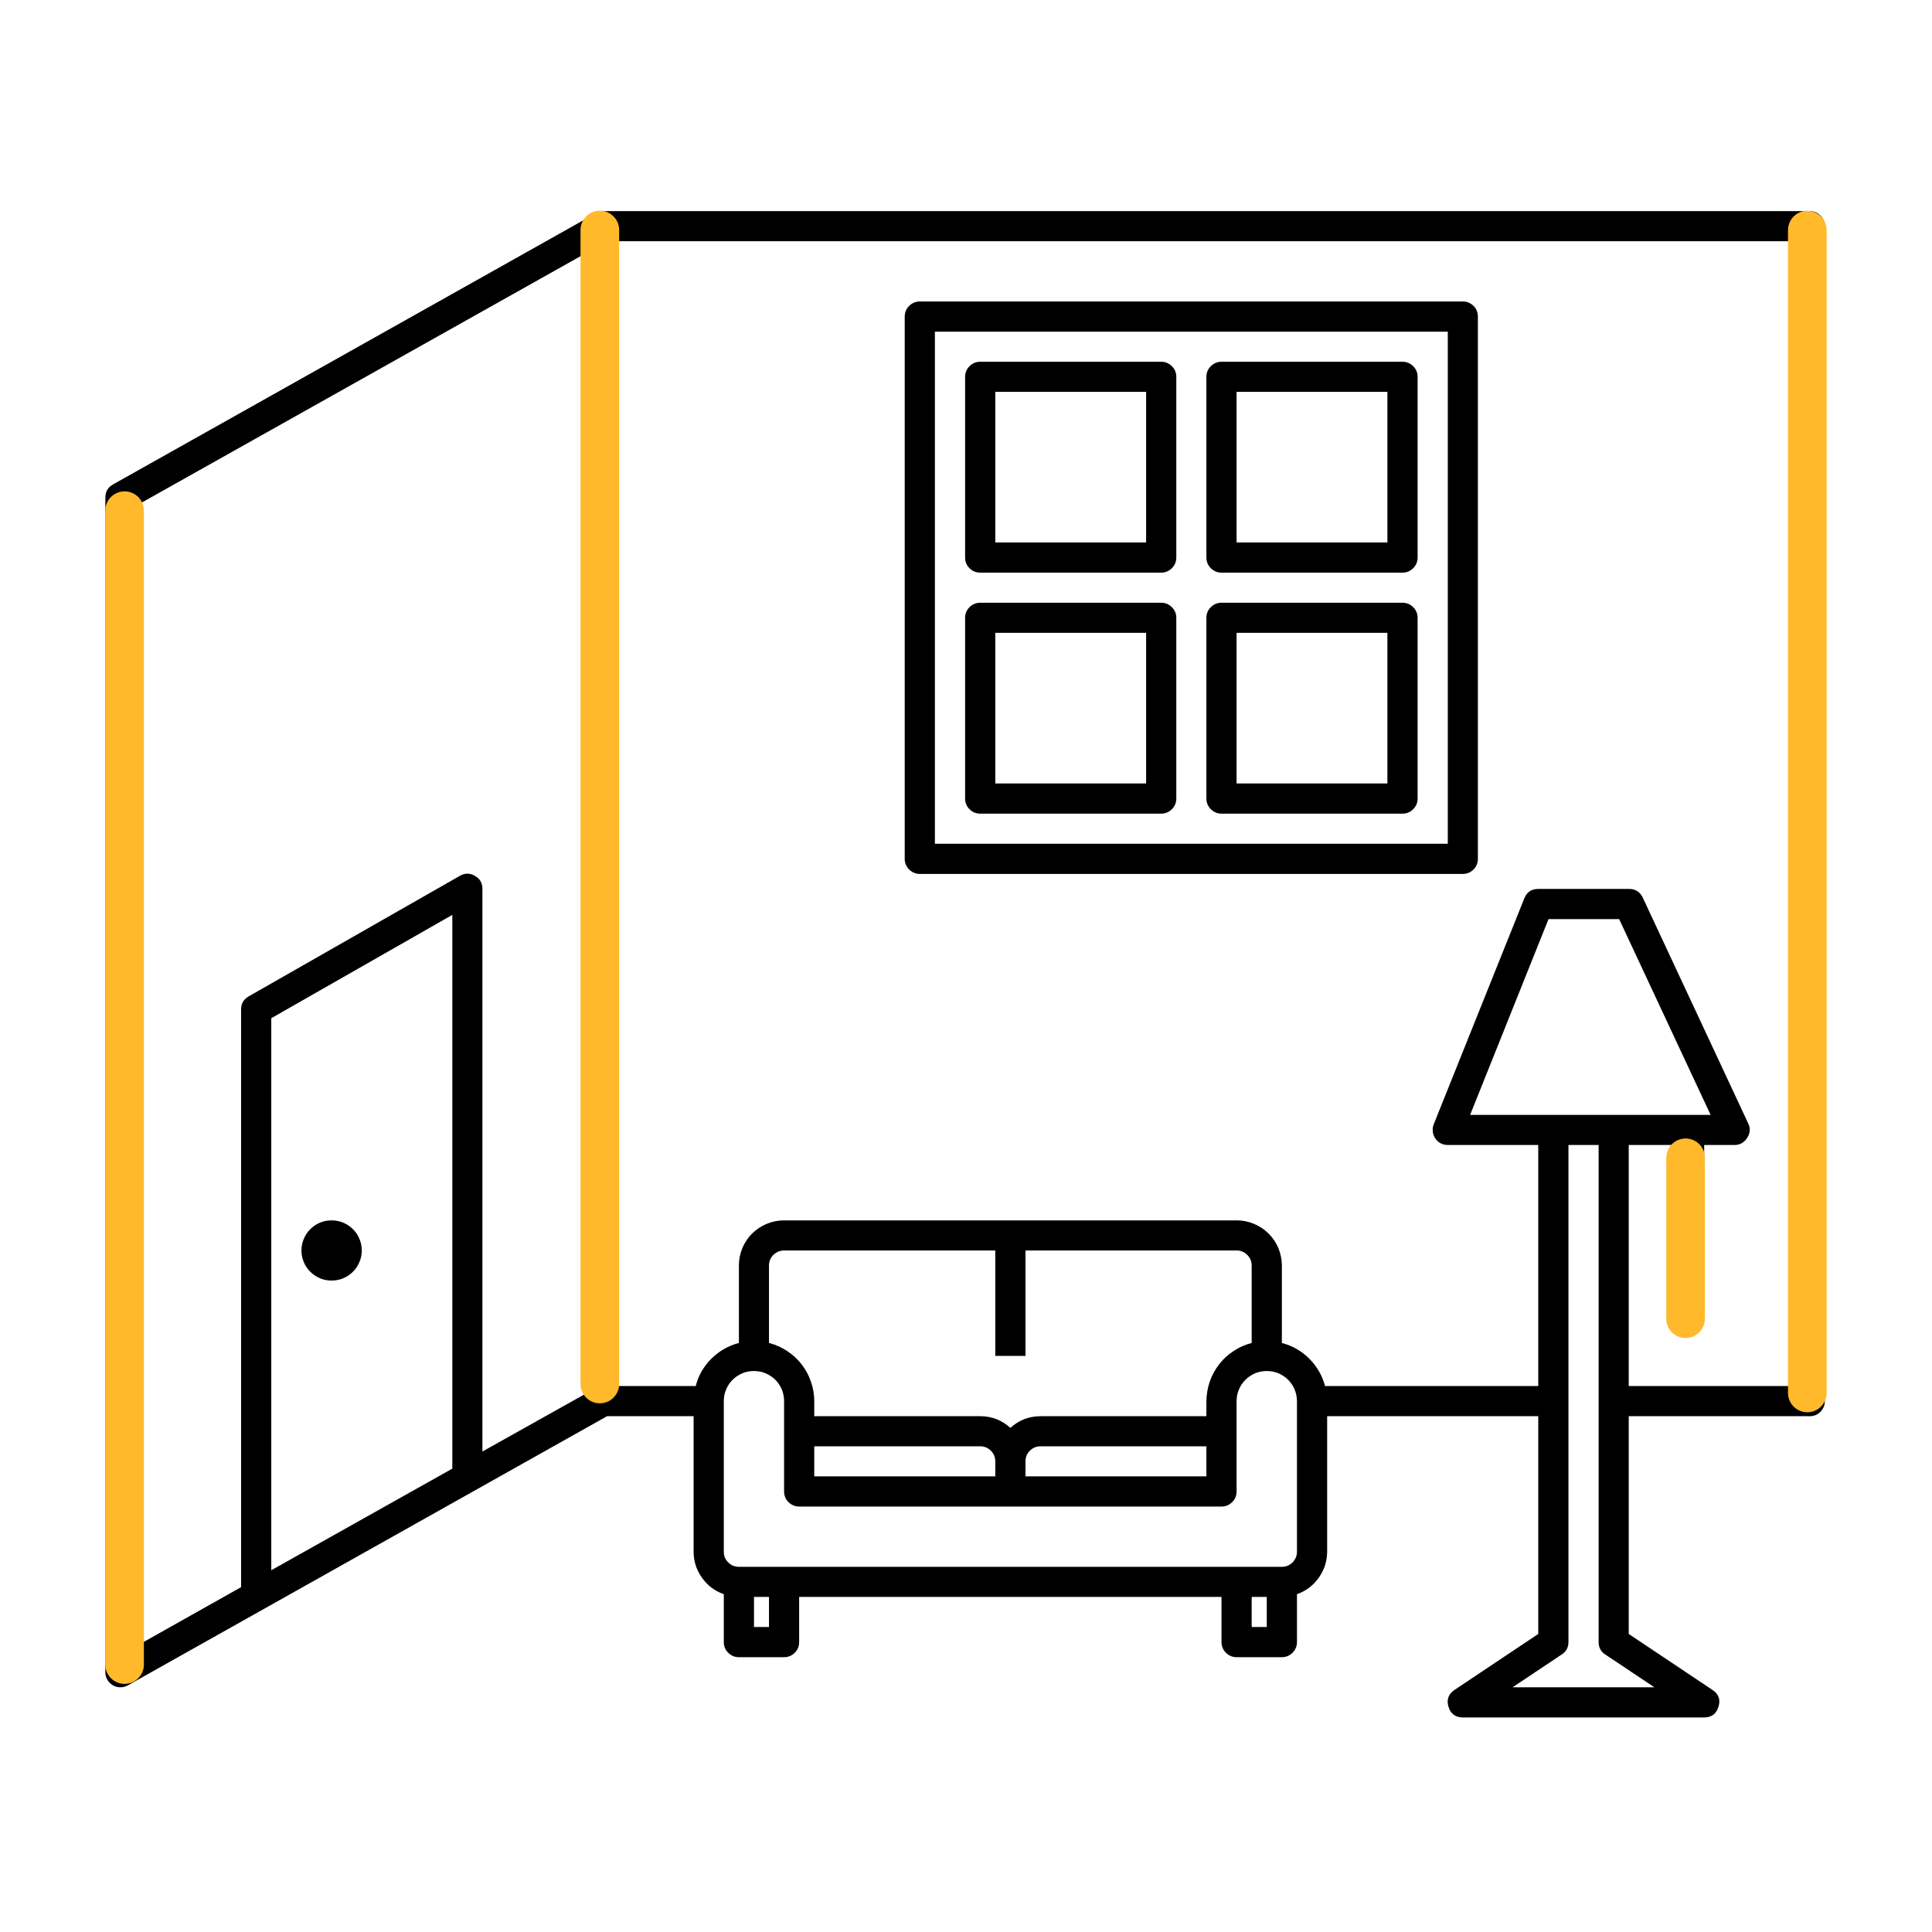 <svg xmlns="http://www.w3.org/2000/svg" xmlns:xlink="http://www.w3.org/1999/xlink" width="100" zoomAndPan="magnify" viewBox="0 0 75 75" height="100" preserveAspectRatio="xMidYMid meet" version="1.0"><defs><clipPath id="85267e9557"><path d="M 4.09 8.184 L 70.84 8.184 L 70.84 66.684 L 4.09 66.684 Z M 4.09 8.184 " clip-rule="nonzero"/></clipPath></defs><g clip-path="url(#85267e9557)"><path fill="#000000" d="M 70.254 54.977 C 70.418 54.977 70.555 54.918 70.668 54.805 C 70.781 54.691 70.84 54.551 70.84 54.391 L 70.84 8.781 C 70.84 8.617 70.781 8.48 70.668 8.367 C 70.555 8.254 70.418 8.195 70.254 8.195 L 23.414 8.195 C 23.312 8.199 23.219 8.227 23.133 8.277 L 4.395 18.801 C 4.195 18.91 4.094 19.078 4.09 19.305 L 4.09 64.918 C 4.09 65.078 4.148 65.215 4.262 65.328 C 4.375 65.445 4.516 65.5 4.676 65.5 C 4.777 65.5 4.875 65.477 4.961 65.426 L 23.566 54.977 L 26.926 54.977 L 26.926 60.238 C 26.926 60.609 27.035 60.945 27.25 61.246 C 27.465 61.551 27.746 61.762 28.098 61.887 L 28.098 63.746 C 28.098 63.906 28.152 64.047 28.27 64.16 C 28.383 64.273 28.52 64.332 28.684 64.332 L 30.438 64.332 C 30.602 64.332 30.738 64.273 30.852 64.16 C 30.969 64.047 31.023 63.906 31.023 63.746 L 31.023 61.992 L 47.418 61.992 L 47.418 63.746 C 47.418 63.906 47.477 64.047 47.59 64.16 C 47.703 64.273 47.844 64.332 48.004 64.332 L 49.762 64.332 C 49.922 64.332 50.062 64.273 50.176 64.16 C 50.289 64.047 50.348 63.906 50.348 63.746 L 50.348 61.887 C 50.695 61.762 50.98 61.551 51.195 61.246 C 51.41 60.945 51.516 60.609 51.52 60.238 L 51.52 54.977 L 59.715 54.977 L 59.715 63.43 L 56.465 65.602 C 56.227 65.762 56.148 65.98 56.23 66.254 C 56.312 66.531 56.5 66.668 56.789 66.672 L 66.156 66.672 C 66.445 66.668 66.629 66.531 66.711 66.254 C 66.797 65.98 66.719 65.762 66.477 65.602 L 63.227 63.43 L 63.227 54.977 Z M 17.559 57.012 L 10.531 60.957 L 10.531 39.527 L 17.559 35.516 Z M 22.828 54.051 L 18.727 56.348 L 18.727 34.508 C 18.73 34.281 18.633 34.113 18.434 34 C 18.242 33.887 18.047 33.887 17.852 34 L 9.652 38.68 C 9.457 38.793 9.359 38.961 9.359 39.188 L 9.359 61.613 L 5.262 63.918 L 5.262 19.645 L 22.828 9.781 Z M 29.852 63.16 L 29.27 63.16 L 29.27 61.992 L 29.852 61.992 Z M 49.176 63.16 L 48.59 63.16 L 48.59 61.992 L 49.176 61.992 Z M 50.348 60.238 C 50.348 60.398 50.289 60.539 50.176 60.652 C 50.062 60.766 49.922 60.824 49.762 60.824 L 28.684 60.824 C 28.52 60.824 28.383 60.766 28.27 60.652 C 28.152 60.539 28.098 60.398 28.098 60.238 L 28.098 54.391 C 28.098 54.234 28.125 54.086 28.188 53.941 C 28.246 53.801 28.328 53.672 28.441 53.562 C 28.551 53.453 28.676 53.371 28.82 53.309 C 28.965 53.25 29.113 53.223 29.27 53.223 C 29.422 53.223 29.574 53.25 29.715 53.309 C 29.859 53.371 29.984 53.453 30.098 53.562 C 30.207 53.672 30.289 53.801 30.352 53.941 C 30.41 54.086 30.438 54.234 30.438 54.391 L 30.438 57.898 C 30.438 58.062 30.496 58.199 30.609 58.312 C 30.727 58.426 30.863 58.484 31.023 58.484 L 47.418 58.484 C 47.582 58.484 47.719 58.426 47.832 58.312 C 47.949 58.199 48.004 58.062 48.004 57.898 L 48.004 54.391 C 48.004 54.234 48.035 54.086 48.094 53.941 C 48.152 53.801 48.238 53.672 48.348 53.562 C 48.457 53.453 48.586 53.371 48.727 53.309 C 48.871 53.25 49.02 53.223 49.176 53.223 C 49.332 53.223 49.48 53.25 49.625 53.309 C 49.766 53.371 49.895 53.453 50.004 53.562 C 50.113 53.672 50.199 53.801 50.258 53.941 C 50.316 54.086 50.348 54.234 50.348 54.391 Z M 39.809 52.637 L 39.809 48.543 L 48.004 48.543 C 48.168 48.543 48.305 48.602 48.418 48.715 C 48.531 48.828 48.59 48.965 48.59 49.129 L 48.59 52.133 C 48.34 52.199 48.105 52.301 47.891 52.445 C 47.672 52.586 47.484 52.758 47.328 52.961 C 47.168 53.168 47.047 53.391 46.961 53.637 C 46.879 53.879 46.836 54.133 46.832 54.391 L 46.832 54.977 L 40.395 54.977 C 39.945 54.977 39.555 55.129 39.223 55.43 C 38.891 55.129 38.5 54.977 38.051 54.977 L 31.609 54.977 L 31.609 54.391 C 31.609 54.133 31.566 53.879 31.48 53.637 C 31.398 53.391 31.277 53.168 31.117 52.961 C 30.957 52.758 30.77 52.586 30.555 52.445 C 30.336 52.301 30.105 52.199 29.852 52.133 L 29.852 49.129 C 29.852 48.965 29.91 48.828 30.023 48.715 C 30.141 48.602 30.277 48.543 30.438 48.543 L 38.637 48.543 L 38.637 52.637 Z M 46.832 56.145 L 46.832 57.312 L 39.809 57.312 L 39.809 56.73 C 39.809 56.566 39.863 56.43 39.98 56.316 C 40.094 56.203 40.23 56.145 40.395 56.145 Z M 38.637 56.73 L 38.637 57.312 L 31.609 57.312 L 31.609 56.145 L 38.051 56.145 C 38.211 56.145 38.352 56.203 38.465 56.316 C 38.578 56.43 38.637 56.566 38.637 56.73 Z M 51.438 53.805 C 51.328 53.395 51.125 53.043 50.824 52.742 C 50.527 52.445 50.172 52.242 49.762 52.133 L 49.762 49.129 C 49.762 48.895 49.715 48.672 49.629 48.457 C 49.539 48.242 49.41 48.051 49.246 47.887 C 49.082 47.723 48.891 47.598 48.676 47.508 C 48.461 47.418 48.238 47.375 48.004 47.375 L 30.438 47.375 C 30.207 47.375 29.98 47.418 29.766 47.508 C 29.551 47.598 29.363 47.723 29.195 47.887 C 29.031 48.051 28.906 48.242 28.816 48.457 C 28.727 48.672 28.684 48.895 28.684 49.129 L 28.684 52.133 C 28.273 52.242 27.918 52.445 27.617 52.742 C 27.316 53.043 27.113 53.395 27.008 53.805 L 23.996 53.805 L 23.996 9.363 L 69.668 9.363 L 69.668 53.805 L 63.227 53.805 L 63.227 44.449 L 64.984 44.449 L 64.984 48.543 L 66.156 48.543 L 66.156 44.449 L 67.328 44.449 C 67.539 44.449 67.703 44.359 67.82 44.18 C 67.945 43.992 67.961 43.801 67.859 43.598 L 63.762 34.824 C 63.648 34.609 63.473 34.504 63.227 34.508 L 59.715 34.508 C 59.449 34.508 59.27 34.633 59.172 34.879 L 55.656 43.648 C 55.621 43.738 55.609 43.832 55.621 43.93 C 55.629 44.023 55.664 44.113 55.719 44.195 C 55.77 44.273 55.84 44.336 55.926 44.383 C 56.012 44.426 56.105 44.449 56.203 44.449 L 59.715 44.449 L 59.715 53.805 Z M 64.223 65.5 L 58.719 65.5 L 60.621 64.23 C 60.797 64.117 60.887 63.957 60.887 63.746 L 60.887 44.449 L 62.059 44.449 L 62.059 63.746 C 62.059 63.957 62.145 64.117 62.32 64.23 Z M 57.07 43.281 L 60.113 35.68 L 62.855 35.68 L 66.406 43.281 Z M 57.07 43.281 " fill-opacity="1" fill-rule="nonzero"/></g><path fill="#000000" d="M 14.043 48.543 C 14.043 48.699 14.016 48.848 13.953 48.992 C 13.895 49.133 13.812 49.262 13.699 49.371 C 13.59 49.48 13.465 49.562 13.32 49.625 C 13.176 49.684 13.027 49.711 12.871 49.711 C 12.719 49.711 12.566 49.684 12.426 49.625 C 12.281 49.562 12.156 49.48 12.047 49.371 C 11.934 49.262 11.852 49.133 11.793 48.992 C 11.73 48.848 11.703 48.699 11.703 48.543 C 11.703 48.387 11.73 48.238 11.793 48.094 C 11.852 47.953 11.934 47.824 12.047 47.715 C 12.156 47.605 12.281 47.523 12.426 47.461 C 12.566 47.402 12.719 47.375 12.871 47.375 C 13.027 47.375 13.176 47.402 13.32 47.461 C 13.465 47.523 13.59 47.605 13.699 47.715 C 13.812 47.824 13.895 47.953 13.953 48.094 C 14.016 48.238 14.043 48.387 14.043 48.543 Z M 14.043 48.543 " fill-opacity="1" fill-rule="nonzero"/><path fill="#000000" d="M 38.051 22.23 L 45.078 22.23 C 45.238 22.23 45.375 22.172 45.492 22.059 C 45.605 21.945 45.664 21.805 45.664 21.645 L 45.664 14.629 C 45.664 14.465 45.605 14.328 45.492 14.215 C 45.375 14.102 45.238 14.043 45.078 14.043 L 38.051 14.043 C 37.891 14.043 37.75 14.102 37.637 14.215 C 37.523 14.328 37.465 14.465 37.465 14.629 L 37.465 21.645 C 37.465 21.805 37.523 21.945 37.637 22.059 C 37.75 22.172 37.891 22.23 38.051 22.23 Z M 38.637 15.211 L 44.492 15.211 L 44.492 21.059 L 38.637 21.059 Z M 38.637 15.211 " fill-opacity="1" fill-rule="nonzero"/><path fill="#000000" d="M 38.051 31.586 L 45.078 31.586 C 45.238 31.586 45.375 31.527 45.492 31.414 C 45.605 31.301 45.664 31.16 45.664 31 L 45.664 23.984 C 45.664 23.82 45.605 23.684 45.492 23.57 C 45.375 23.457 45.238 23.398 45.078 23.398 L 38.051 23.398 C 37.891 23.398 37.75 23.457 37.637 23.57 C 37.523 23.684 37.465 23.82 37.465 23.984 L 37.465 31 C 37.465 31.16 37.523 31.301 37.637 31.414 C 37.75 31.527 37.891 31.586 38.051 31.586 Z M 38.637 24.566 L 44.492 24.566 L 44.492 30.414 L 38.637 30.414 Z M 38.637 24.566 " fill-opacity="1" fill-rule="nonzero"/><path fill="#000000" d="M 47.418 31.586 L 54.445 31.586 C 54.605 31.586 54.746 31.527 54.859 31.414 C 54.973 31.301 55.031 31.16 55.031 31 L 55.031 23.984 C 55.031 23.82 54.973 23.684 54.859 23.57 C 54.746 23.457 54.605 23.398 54.445 23.398 L 47.418 23.398 C 47.258 23.398 47.121 23.457 47.004 23.57 C 46.891 23.684 46.832 23.82 46.832 23.984 L 46.832 31 C 46.832 31.16 46.891 31.301 47.004 31.414 C 47.121 31.527 47.258 31.586 47.418 31.586 Z M 48.004 24.566 L 53.859 24.566 L 53.859 30.414 L 48.004 30.414 Z M 48.004 24.566 " fill-opacity="1" fill-rule="nonzero"/><path fill="#000000" d="M 47.418 22.23 L 54.445 22.23 C 54.605 22.23 54.746 22.172 54.859 22.059 C 54.973 21.945 55.031 21.805 55.031 21.645 L 55.031 14.629 C 55.031 14.465 54.973 14.328 54.859 14.215 C 54.746 14.102 54.605 14.043 54.445 14.043 L 47.418 14.043 C 47.258 14.043 47.121 14.102 47.004 14.215 C 46.891 14.328 46.832 14.465 46.832 14.629 L 46.832 21.645 C 46.832 21.805 46.891 21.945 47.004 22.059 C 47.121 22.172 47.258 22.23 47.418 22.23 Z M 48.004 15.211 L 53.859 15.211 L 53.859 21.059 L 48.004 21.059 Z M 48.004 15.211 " fill-opacity="1" fill-rule="nonzero"/><path fill="#000000" d="M 57.371 33.34 L 57.371 12.289 C 57.371 12.129 57.316 11.988 57.203 11.875 C 57.086 11.762 56.949 11.703 56.789 11.703 L 35.707 11.703 C 35.547 11.703 35.41 11.762 35.293 11.875 C 35.18 11.988 35.121 12.129 35.121 12.289 L 35.121 33.34 C 35.121 33.5 35.18 33.641 35.293 33.754 C 35.41 33.867 35.547 33.926 35.707 33.926 L 56.789 33.926 C 56.949 33.926 57.086 33.867 57.203 33.754 C 57.316 33.641 57.371 33.5 57.371 33.34 Z M 56.203 32.754 L 36.293 32.754 L 36.293 12.875 L 56.203 12.875 Z M 56.203 32.754 " fill-opacity="1" fill-rule="nonzero"/><path stroke-linecap="round" transform="matrix(0, -0.75, 0.75, 0, 4.087, 65.369)" fill="none" stroke-linejoin="miter" d="M 1.002 0.999 L 60.726 0.999 " stroke="#ffb92b" stroke-width="2" stroke-opacity="1" stroke-miterlimit="4"/><path stroke-linecap="round" transform="matrix(0, -0.75, 0.75, 0, 22.537, 54.475)" fill="none" stroke-linejoin="miter" d="M 0.998 0.998 L 60.727 0.998 " stroke="#ffb92b" stroke-width="2" stroke-opacity="1" stroke-miterlimit="4"/><path stroke-linecap="round" transform="matrix(0, -0.75, 0.75, 0, 69.409, 54.824)" fill="none" stroke-linejoin="miter" d="M 1 1.001 L 61.188 1.001 " stroke="#ffb92b" stroke-width="2" stroke-opacity="1" stroke-miterlimit="4"/><path stroke-linecap="round" transform="matrix(0, -0.75, 0.75, 0, 64.685, 51.942)" fill="none" stroke-linejoin="miter" d="M 1.001 0.999 L 9.329 0.999 " stroke="#ffb92b" stroke-width="2" stroke-opacity="1" stroke-miterlimit="4"/></svg>